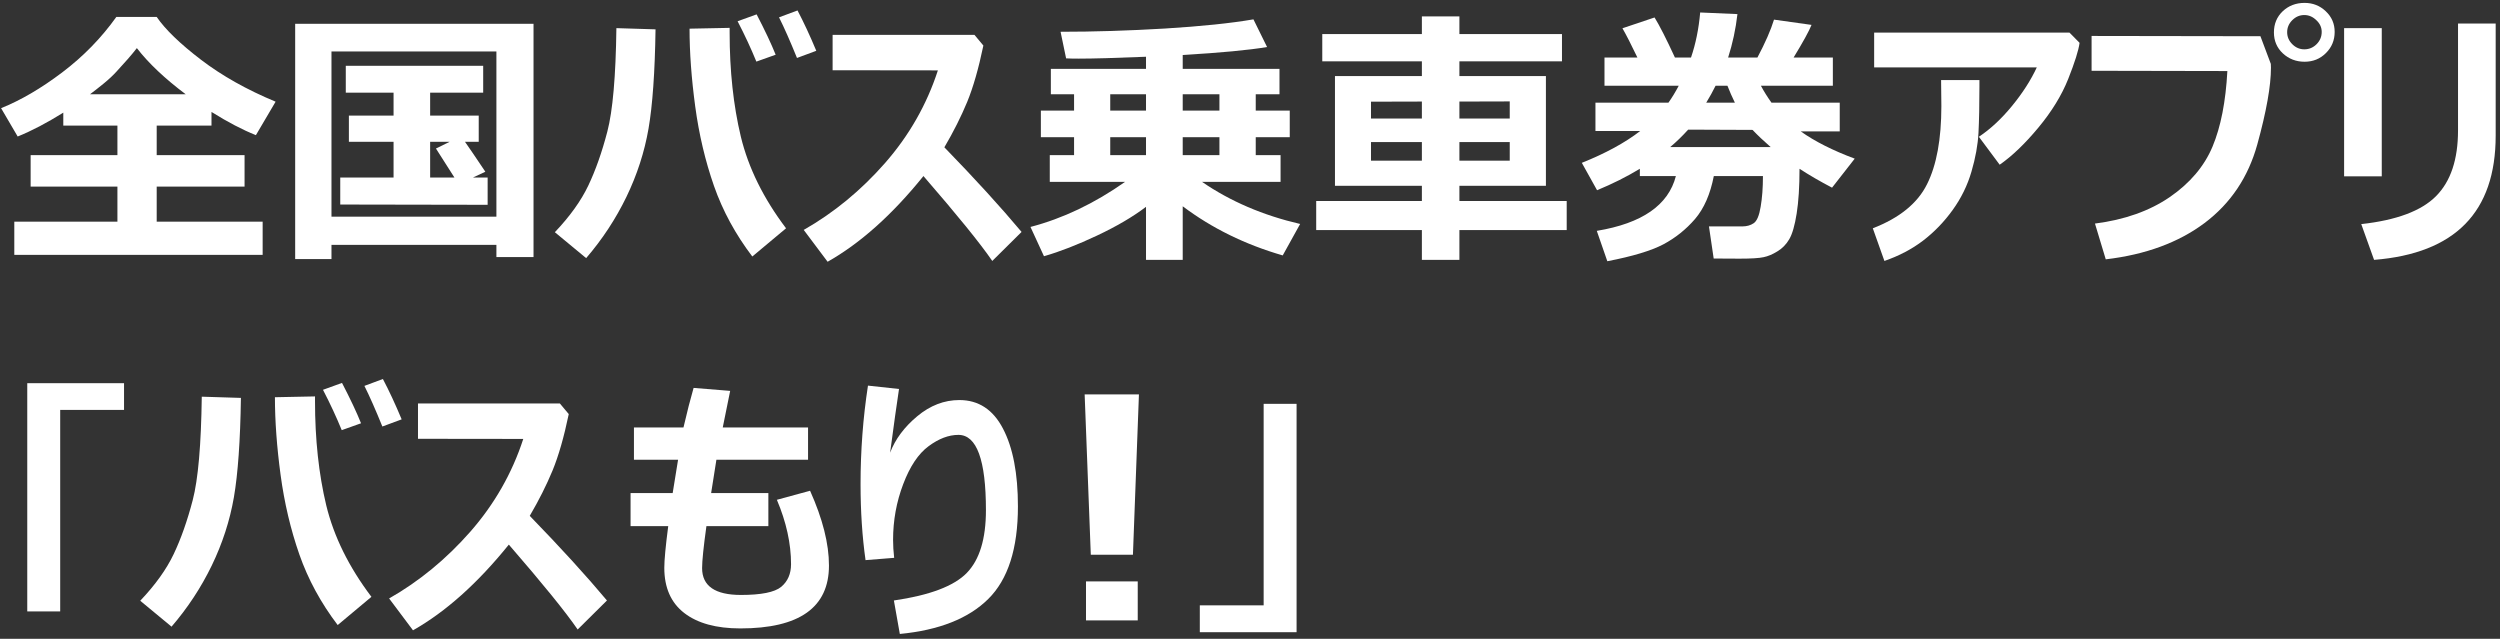 <svg width="407" height="104" viewBox="0 0 407 104" fill="none" xmlns="http://www.w3.org/2000/svg">
<rect x="0" y="0" width="407" height="104" fill="#333333" stroke="none"/>
<path d="M406.296 22.092C406.296 34.514 399.697 41.252 386.499 42.307L384.412 36.484C390.139 35.855 394.197 34.338 396.584 31.936C398.972 29.534 400.166 25.967 400.166 21.235V3.833H406.296V22.092ZM387.751 28.706H381.621V4.58H387.751V28.706Z" fill="white"/>
<path d="M369.69 10.403C369.705 10.623 369.712 10.828 369.712 11.018C369.712 13.977 368.972 18.137 367.493 23.498C366.013 28.845 363.149 33.115 358.901 36.309C354.653 39.487 349.292 41.458 342.817 42.219L341.06 36.397C345.879 35.781 349.937 34.346 353.232 32.09C356.528 29.819 358.85 27.08 360.198 23.872C361.545 20.649 362.351 16.548 362.615 11.567L340.51 11.523V5.854L367.998 5.898L369.69 10.403ZM380.083 5.195C380.083 6.558 379.607 7.708 378.655 8.645C377.717 9.583 376.56 10.051 375.183 10.051C373.806 10.051 372.627 9.597 371.646 8.689C370.679 7.781 370.195 6.646 370.195 5.283C370.195 3.892 370.671 2.742 371.624 1.833C372.59 0.925 373.777 0.471 375.183 0.471C376.531 0.471 377.681 0.925 378.633 1.833C379.6 2.742 380.083 3.862 380.083 5.195ZM377.974 5.195C377.974 4.463 377.681 3.826 377.095 3.284C376.523 2.727 375.872 2.449 375.139 2.449C374.392 2.449 373.74 2.727 373.184 3.284C372.627 3.84 372.349 4.492 372.349 5.239C372.349 5.986 372.627 6.638 373.184 7.195C373.74 7.751 374.392 8.03 375.139 8.03C375.916 8.03 376.582 7.751 377.139 7.195C377.695 6.638 377.974 5.972 377.974 5.195Z" fill="white"/>
<path d="M338.555 6.975C338.394 8.191 337.778 10.146 336.709 12.842C335.64 15.523 334.014 18.174 331.831 20.796C329.663 23.403 327.568 25.41 325.547 26.816L322.163 22.268C324.053 21.008 325.854 19.331 327.568 17.236C329.282 15.142 330.623 13.054 331.589 10.974H305.112V5.305H336.907L338.555 6.975ZM322.251 13.04V14.116C322.251 17.119 322.2 19.617 322.097 21.609C321.995 23.586 321.614 25.696 320.955 27.937C320.31 30.164 319.292 32.244 317.9 34.177C316.509 36.111 314.905 37.773 313.088 39.165C311.287 40.542 309.185 41.648 306.782 42.483L304.893 37.166C309.243 35.481 312.188 33.086 313.726 29.98C315.278 26.875 316.055 22.634 316.055 17.258L316.011 13.04H322.251Z" fill="white"/>
<path d="M279.009 28.662C278.438 31.606 277.419 33.935 275.955 35.649C274.49 37.349 272.769 38.726 270.791 39.78C268.813 40.82 265.774 41.736 261.672 42.527L259.958 37.583C267.327 36.367 271.619 33.394 272.834 28.662H266.968V27.476C264.844 28.765 262.522 29.929 260.002 30.969L257.52 26.509C261.372 24.971 264.543 23.242 267.034 21.323H259.739V16.709H271.626C272.197 15.903 272.754 14.988 273.296 13.962H261.211V9.37H266.572C265.562 7.261 264.749 5.671 264.133 4.602L269.363 2.844C270.168 4.148 271.274 6.323 272.681 9.37H275.295C276.057 7.144 276.555 4.697 276.79 2.031L282.854 2.295C282.576 4.727 282.07 7.085 281.338 9.37H286.106C287.38 6.968 288.281 4.91 288.809 3.196L294.917 4.053C294.521 5.049 293.547 6.821 291.995 9.37H298.389V13.962H286.677C287.161 14.871 287.732 15.786 288.391 16.709H299.509V21.389H293.159C295.444 23.015 298.374 24.495 301.948 25.828L298.257 30.552C296.323 29.541 294.558 28.516 292.961 27.476C292.961 30.376 292.808 32.8 292.5 34.748C292.192 36.697 291.79 38.096 291.292 38.945C290.793 39.795 290.149 40.454 289.358 40.923C288.582 41.406 287.834 41.721 287.117 41.868C286.399 42.029 285.095 42.109 283.206 42.109L278.987 42.087L278.218 36.858H283.667C284.385 36.858 285 36.682 285.513 36.331C286.025 35.979 286.399 35.093 286.633 33.672C286.882 32.236 287.007 30.566 287.007 28.662H279.009ZM279.294 13.962C278.855 14.856 278.35 15.771 277.778 16.709H282.437C281.997 15.815 281.594 14.9 281.228 13.962H279.294ZM271.912 23.938H288.259C287.117 22.942 286.135 22.012 285.315 21.148L274.834 21.104C273.882 22.158 272.908 23.103 271.912 23.938Z" fill="white"/>
<path d="M255.059 37.451H237.59V42.307H231.482V37.451H214.277V32.727H231.482V30.244H217.332V12.38H231.482V9.985H215.266V5.547H231.482V2.668H237.59V5.547H254.29V9.985H237.59V12.38H251.675V30.244H237.59V32.727H255.059V37.451ZM237.59 19.302H245.786V16.511L237.59 16.533V19.302ZM223.198 19.302H231.482V16.533L223.198 16.555V19.302ZM231.482 23.125H223.198V26.157H231.482V23.125ZM245.786 23.125H237.59V26.157H245.786V23.125Z" fill="white"/>
<path d="M186.57 33.672C184.431 35.298 181.772 36.858 178.594 38.352C175.43 39.846 172.551 40.967 169.958 41.714L167.761 36.946C173.035 35.569 178.169 33.123 183.164 29.607H170.903V25.256H174.858V22.334H169.453V18.005H174.858V15.347H171.079V11.216H186.57V9.238C181.633 9.443 177.986 9.546 175.627 9.546C174.763 9.546 174.075 9.531 173.562 9.502L172.661 5.173C178.052 5.173 183.713 4.998 189.646 4.646C195.593 4.28 200.398 3.782 204.06 3.152L206.279 7.656C203.335 8.154 198.757 8.586 192.546 8.953V11.216H208.301V15.347H204.434V18.005H209.971V22.334H204.434V25.256H208.477V29.607H195.688C200.288 32.771 205.613 35.056 211.663 36.462L208.828 41.582C202.705 39.81 197.278 37.144 192.546 33.584V42.307H186.57V33.672ZM192.546 15.347V18.005H198.523V15.347H192.546ZM180.747 15.347V18.005H186.57V15.347H180.747ZM192.546 25.256H198.523V22.334H192.546V25.256ZM180.747 22.334V25.256H186.57V22.334H180.747Z" fill="white"/>
<path d="M166.311 37.759L161.543 42.483C159.609 39.656 155.874 35.049 150.337 28.662C145.269 34.946 140.068 39.597 134.736 42.615L130.847 37.429C135.74 34.646 140.149 31.02 144.075 26.553C148 22.07 150.872 17.039 152.688 11.457L135.549 11.435V5.679H158.643L160.093 7.415C159.316 11.15 158.438 14.211 157.456 16.599C156.475 18.972 155.237 21.433 153.743 23.982C158.738 29.123 162.927 33.716 166.311 37.759Z" fill="white"/>
<path d="M127.969 37.166L122.476 41.758C119.736 38.154 117.656 34.324 116.235 30.266C114.814 26.194 113.796 21.88 113.181 17.324C112.566 12.754 112.258 8.535 112.258 4.668L118.784 4.536V5.305C118.784 11.516 119.392 17.163 120.608 22.246C121.838 27.329 124.292 32.302 127.969 37.166ZM106.721 4.778C106.619 11.736 106.238 17.127 105.579 20.95C104.919 24.758 103.718 28.464 101.975 32.068C100.232 35.657 98.049 38.975 95.427 42.022L90.33 37.803C92.79 35.21 94.607 32.676 95.779 30.2C96.965 27.71 97.998 24.78 98.877 21.411C99.756 18.042 100.247 12.432 100.349 4.58L106.721 4.778ZM132.891 8.271L129.749 9.436C128.65 6.726 127.676 4.521 126.826 2.822L129.836 1.702C130.847 3.621 131.865 5.811 132.891 8.271ZM126.277 8.909L123.135 10.029C122.271 7.905 121.252 5.715 120.081 3.459L123.179 2.339C124.541 4.961 125.574 7.151 126.277 8.909Z" fill="white"/>
<path d="M80.815 39.868H53.965V42.175H48.054V3.877H86.858V41.846H80.815V39.868ZM53.965 35.276H80.815V8.381H53.965V35.276ZM79.387 33.342L55.393 33.298V28.904H64.072V23.081H56.799V18.818H64.072V15.083H56.294V10.71H78.662V15.083H70.027V18.818H77.937V23.081H75.696C76.34 23.989 77.446 25.615 79.014 27.959L76.992 28.904H79.387V33.342ZM70.027 28.904H73.982C73.879 28.713 72.876 27.139 70.972 24.18L73.213 23.081H70.027V28.904Z" fill="white"/>
<path d="M42.759 41.494H2.329V36.089H19.116V30.376H4.988V25.256H19.116V20.444H10.305V18.335C7.639 20.005 5.164 21.301 2.878 22.224L0.176 17.61C3.384 16.321 6.702 14.38 10.129 11.787C13.572 9.18 16.509 6.169 18.94 2.756H25.51C26.902 4.792 29.304 7.114 32.717 9.722C36.13 12.329 40.181 14.607 44.868 16.555L41.66 22.004C39.463 21.125 37.053 19.866 34.431 18.225V20.444H25.51V25.256H39.815V30.376H25.51V36.089H42.759V41.494ZM14.656 15.347H30.234C26.836 12.798 24.185 10.293 22.28 7.832C21.899 8.33 21.401 8.931 20.786 9.634C20.171 10.337 19.57 11.003 18.984 11.633C18.413 12.263 17.725 12.908 16.919 13.567C16.113 14.226 15.359 14.819 14.656 15.347Z" fill="white"/>
<path d="M146.492 103.208L145.525 97.759C151.355 96.909 155.31 95.415 157.39 93.276C159.47 91.138 160.51 87.732 160.51 83.059C160.51 74.885 159.016 70.798 156.028 70.798C154.446 70.798 152.827 71.414 151.172 72.644C149.517 73.86 148.14 75.918 147.041 78.818C145.942 81.704 145.393 84.729 145.393 87.893C145.393 88.831 145.452 89.805 145.569 90.815L140.911 91.189C140.369 87.366 140.098 83.235 140.098 78.796C140.098 73.362 140.5 68.022 141.306 62.778L146.36 63.328C146.008 65.627 145.525 69.085 144.91 73.699C145.745 71.501 147.217 69.524 149.326 67.766C151.436 66.008 153.721 65.129 156.182 65.129C159.302 65.129 161.667 66.675 163.279 69.766C164.905 72.856 165.718 77.082 165.718 82.444C165.718 89.314 164.106 94.338 160.884 97.517C157.676 100.696 152.878 102.593 146.492 103.208Z" fill="white"/>
<path d="M125.09 85.652H115.005C114.536 89.021 114.302 91.299 114.302 92.485C114.302 95.4 116.411 96.858 120.63 96.858C123.926 96.858 126.108 96.418 127.178 95.54C128.247 94.646 128.782 93.415 128.782 91.848C128.782 88.494 128.013 85 126.475 81.367L131.88 79.895C133.931 84.465 134.956 88.523 134.956 92.068C134.956 98.894 130.144 102.307 120.52 102.307C116.609 102.307 113.569 101.472 111.401 99.802C109.233 98.132 108.149 95.679 108.149 92.441C108.149 91.182 108.362 88.918 108.787 85.652H102.656V80.269H109.512C109.746 78.76 110.039 76.951 110.391 74.841H103.206V69.59H111.27C111.855 67.07 112.405 64.924 112.917 63.152L118.872 63.635L117.664 69.59H131.55V74.841H116.631L115.774 80.269H125.09V85.652Z" fill="white"/>
<path d="M98.811 97.759L94.043 102.483C92.109 99.656 88.374 95.049 82.837 88.662C77.769 94.946 72.568 99.597 67.236 102.615L63.347 97.429C68.24 94.646 72.649 91.02 76.575 86.553C80.501 82.07 83.372 77.039 85.188 71.457L68.049 71.436V65.679H91.143L92.593 67.415C91.816 71.15 90.938 74.211 89.956 76.599C88.975 78.972 87.737 81.433 86.243 83.982C91.238 89.124 95.427 93.716 98.811 97.759Z" fill="white"/>
<path d="M60.469 97.165L54.976 101.758C52.236 98.154 50.156 94.324 48.735 90.266C47.315 86.194 46.296 81.88 45.681 77.324C45.066 72.754 44.758 68.535 44.758 64.668L51.284 64.536V65.305C51.284 71.516 51.892 77.163 53.108 82.246C54.338 87.329 56.792 92.302 60.469 97.165ZM39.221 64.778C39.119 71.736 38.738 77.126 38.079 80.95C37.419 84.758 36.218 88.464 34.475 92.068C32.732 95.657 30.549 98.975 27.927 102.021L22.83 97.803C25.291 95.21 27.107 92.676 28.279 90.2C29.465 87.71 30.498 84.78 31.377 81.411C32.256 78.042 32.747 72.432 32.849 64.58L39.221 64.778ZM65.391 68.272L62.248 69.436C61.15 66.726 60.176 64.522 59.326 62.822L62.336 61.702C63.347 63.621 64.365 65.811 65.391 68.272ZM58.777 68.909L55.635 70.029C54.77 67.905 53.752 65.715 52.581 63.459L55.679 62.339C57.041 64.961 58.074 67.151 58.777 68.909Z" fill="white"/>
<path d="M20.193 66.733H9.8V99.539H4.438V62.383H20.193V66.733Z" fill="white"/>
<path d="M211.083 102.922H195.329V98.55H205.722V65.745H211.083V102.922Z" fill="white"/>
<path d="M185.419 64.208L184.442 90.307H177.582L176.581 64.208H185.419ZM185.224 101H176.801V94.652H185.224V101Z" fill="white"/>
</svg>
